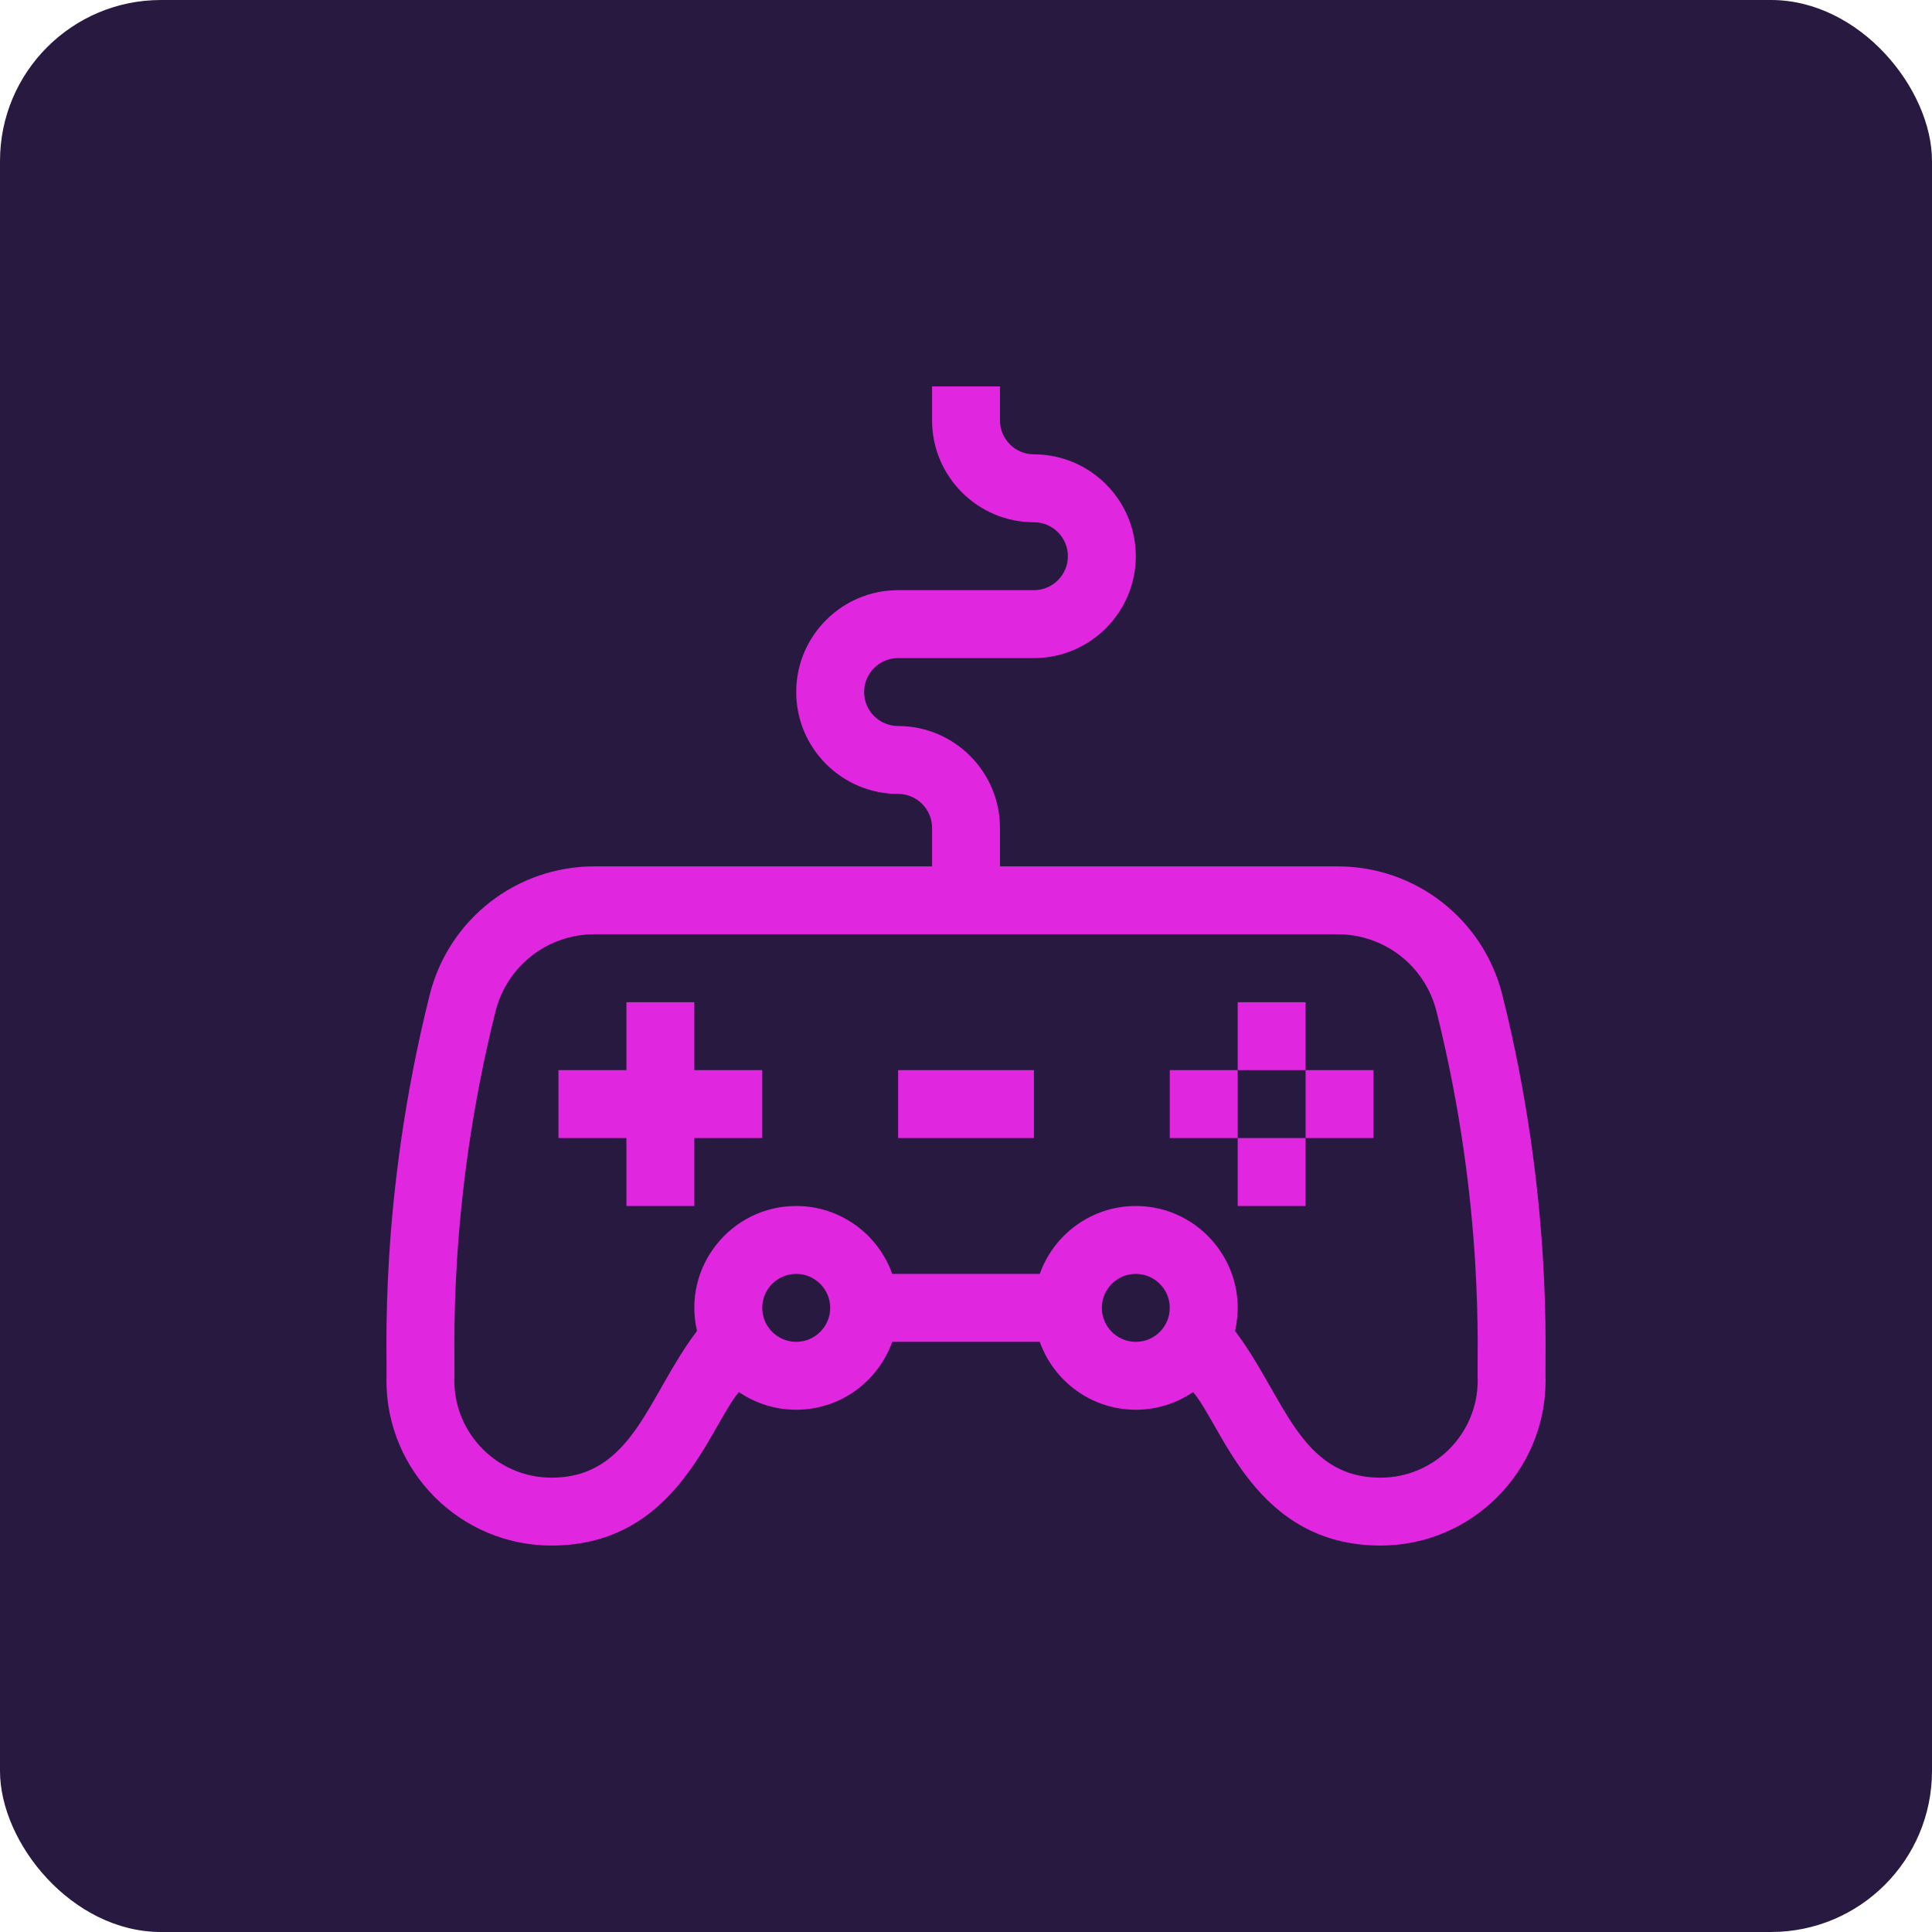 <?xml version="1.0" encoding="UTF-8"?> <svg xmlns="http://www.w3.org/2000/svg" width="60" height="60" viewBox="0 0 60 60" fill="none"> <rect width="60" height="60" rx="5" fill="#281940"></rect> <g clip-path="url(#clip0_171_645)"> <path d="M19.454 37.453H21.563V35.343H23.672V33.234H21.563V31.125H19.454V33.234H17.344V35.343H19.454V37.453Z" fill="#E026DE"></path> <path d="M38.438 31.125H40.547V33.234H38.438V31.125Z" fill="#E026DE"></path> <path d="M36.328 33.234H38.438V35.343H36.328V33.234Z" fill="#E026DE"></path> <path d="M38.438 35.343H40.547V37.453H38.438V35.343Z" fill="#E026DE"></path> <path d="M40.547 33.234H42.656V35.343H40.547V33.234Z" fill="#E026DE"></path> <path d="M27.891 33.234H32.11V35.343H27.891V33.234Z" fill="#E026DE"></path> <path d="M17.127 47.999C21.016 47.999 22.019 44.327 22.948 43.232C23.455 43.578 24.068 43.781 24.727 43.781C26.102 43.781 27.274 42.899 27.709 41.672H32.291C32.727 42.899 33.899 43.781 35.274 43.781C35.933 43.781 36.545 43.578 37.053 43.232C37.982 44.327 38.985 47.999 42.874 47.999C45.7 47.999 48 45.7 48 42.873C47.964 42.199 48.255 37.287 46.658 30.901C46.07 28.549 43.966 26.906 41.542 26.906H31.055V25.711C31.055 23.966 29.636 22.547 27.891 22.547C27.309 22.547 26.836 22.074 26.836 21.492C26.836 20.911 27.309 20.438 27.891 20.438H32.11C33.854 20.438 35.274 19.018 35.274 17.274C35.274 15.529 33.854 14.11 32.11 14.11C31.528 14.11 31.055 13.636 31.055 13.055V12H28.946V13.055C28.946 14.8 30.365 16.219 32.11 16.219C32.691 16.219 33.164 16.692 33.164 17.274C33.164 17.855 32.691 18.328 32.11 18.328H27.891C26.146 18.328 24.727 19.748 24.727 21.492C24.727 23.237 26.146 24.656 27.891 24.656C28.473 24.656 28.946 25.129 28.946 25.711V26.906H18.459C16.034 26.906 13.931 28.549 13.343 30.901C11.739 37.314 12.037 42.192 12.001 42.873C12.001 45.7 14.3 47.999 17.127 47.999ZM24.727 41.672C24.145 41.672 23.672 41.198 23.672 40.617C23.672 40.035 24.145 39.562 24.727 39.562C25.308 39.562 25.782 40.035 25.782 40.617C25.782 41.198 25.308 41.672 24.727 41.672ZM35.274 41.672C34.692 41.672 34.219 41.198 34.219 40.617C34.219 40.035 34.692 39.562 35.274 39.562C35.855 39.562 36.328 40.035 36.328 40.617C36.328 41.198 35.855 41.672 35.274 41.672ZM15.389 31.412C15.742 30.001 17.004 29.015 18.459 29.015H41.542C42.997 29.015 44.259 30.001 44.612 31.412C46.141 37.53 45.854 42.186 45.891 42.873C45.891 44.537 44.537 45.89 42.874 45.89C40.343 45.89 39.882 43.339 38.355 41.334C38.818 39.344 37.299 37.453 35.274 37.453C33.899 37.453 32.726 38.335 32.291 39.562H27.709C27.274 38.335 26.102 37.453 24.727 37.453C22.698 37.453 21.183 39.346 21.646 41.334C20.118 43.34 19.657 45.89 17.127 45.89C15.463 45.89 14.11 44.537 14.11 42.873C14.147 42.186 13.861 37.525 15.389 31.412Z" fill="#E026DE"></path> </g> <defs> <clipPath id="clip0_171_645"> <rect width="36" height="36" fill="white" transform="translate(12 12)"></rect> </clipPath> </defs> </svg> 